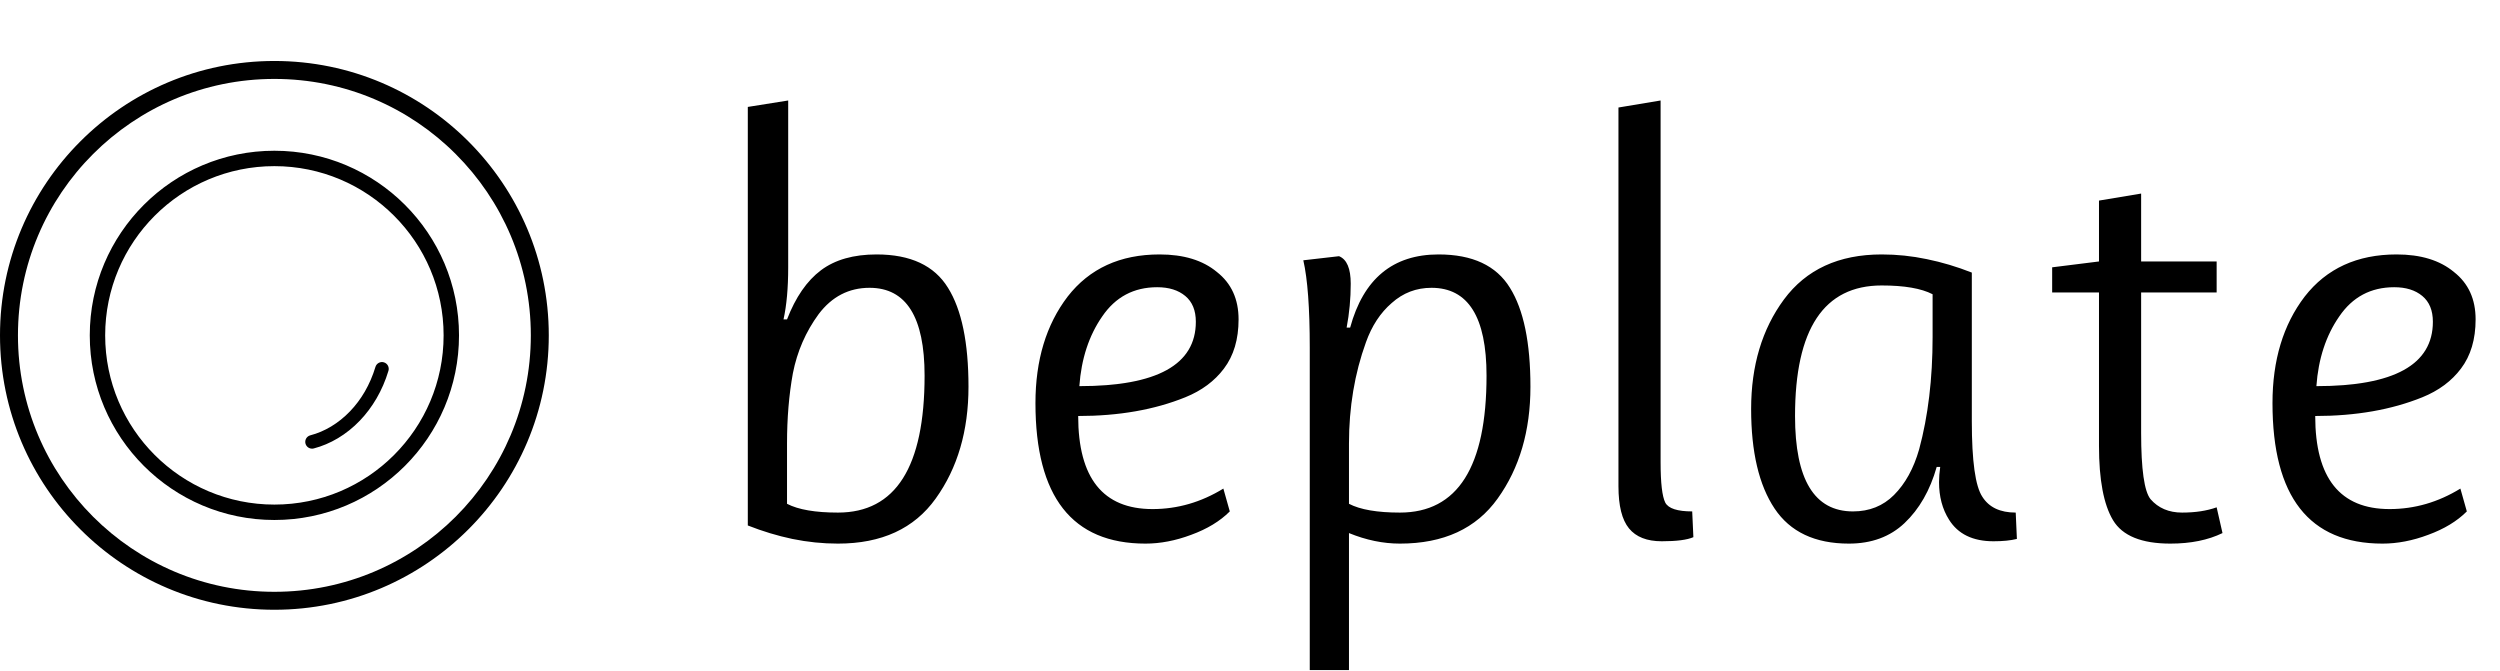 <svg width="205" height="55" viewBox="0 0 205 55" fill="none" xmlns="http://www.w3.org/2000/svg">
<path d="M64.536 36.368V41.312C65.464 41.792 66.856 42.032 68.712 42.032C73.448 42.032 75.816 38.288 75.816 30.8C75.816 26 74.312 23.6 71.304 23.6C69.608 23.6 68.216 24.32 67.128 25.76C66.072 27.2 65.368 28.816 65.016 30.608C64.696 32.368 64.536 34.288 64.536 36.368ZM64.632 21.92C64.632 23.616 64.504 25.04 64.248 26.192H64.536C65.24 24.368 66.168 23.024 67.32 22.16C68.472 21.296 69.992 20.864 71.88 20.864C74.664 20.864 76.616 21.776 77.736 23.6C78.856 25.392 79.416 28.096 79.416 31.712C79.416 35.328 78.52 38.384 76.728 40.88C74.968 43.344 72.296 44.576 68.712 44.576C67.464 44.576 66.216 44.448 64.968 44.192C63.752 43.936 62.536 43.568 61.32 43.088V8.768L64.632 8.24V21.92ZM98.059 26.384C98.059 25.456 97.771 24.752 97.195 24.272C96.619 23.792 95.851 23.552 94.891 23.552C92.971 23.552 91.467 24.352 90.379 25.952C89.291 27.52 88.667 29.424 88.507 31.664C94.875 31.664 98.059 29.904 98.059 26.384ZM93.931 44.576C87.915 44.576 84.907 40.736 84.907 33.056C84.907 29.536 85.787 26.624 87.547 24.32C89.339 22.016 91.851 20.864 95.083 20.864C97.067 20.864 98.635 21.344 99.787 22.304C100.971 23.232 101.563 24.528 101.563 26.192C101.563 27.824 101.163 29.168 100.363 30.224C99.595 31.248 98.539 32.032 97.195 32.576C94.667 33.6 91.739 34.112 88.411 34.112C88.411 39.2 90.443 41.744 94.507 41.744C96.555 41.744 98.491 41.184 100.315 40.064L100.843 41.936C100.043 42.736 98.987 43.376 97.675 43.856C96.395 44.336 95.147 44.576 93.931 44.576ZM109.8 21.008C110.44 21.264 110.76 22.016 110.76 23.264C110.76 24.48 110.648 25.68 110.424 26.864H110.712C111.8 22.864 114.216 20.864 117.96 20.864C120.744 20.864 122.696 21.776 123.816 23.6C124.936 25.392 125.496 28.096 125.496 31.712C125.496 35.328 124.6 38.384 122.808 40.88C121.048 43.344 118.376 44.576 114.792 44.576C113.416 44.576 112.024 44.288 110.616 43.712V54.944H107.4V28.496C107.4 25.264 107.224 22.88 106.872 21.344L109.8 21.008ZM110.616 36.368V41.312C111.544 41.792 112.936 42.032 114.792 42.032C119.528 42.032 121.896 38.288 121.896 30.8C121.896 26 120.392 23.6 117.384 23.6C116.136 23.6 115.048 24.016 114.12 24.848C113.192 25.648 112.488 26.72 112.008 28.064C111.08 30.624 110.616 33.392 110.616 36.368ZM132.713 39.872V8.816L136.169 8.24V37.904C136.169 39.6 136.297 40.704 136.553 41.216C136.809 41.696 137.545 41.936 138.761 41.936L138.857 44.048C138.345 44.272 137.481 44.384 136.265 44.384C135.049 44.384 134.153 44.032 133.577 43.328C133.001 42.624 132.713 41.472 132.713 39.872ZM158.473 27.632V24.128C157.545 23.648 156.153 23.408 154.297 23.408C149.561 23.408 147.193 26.976 147.193 34.112C147.193 39.328 148.777 41.936 151.945 41.936C153.289 41.936 154.409 41.488 155.305 40.592C156.233 39.664 156.921 38.416 157.369 36.848C158.105 34.128 158.473 31.056 158.473 27.632ZM151.609 44.576C148.825 44.576 146.793 43.616 145.513 41.696C144.233 39.776 143.593 37.056 143.593 33.536C143.593 29.984 144.489 26.992 146.281 24.56C148.105 22.096 150.777 20.864 154.297 20.864C155.545 20.864 156.777 20.992 157.993 21.248C159.241 21.504 160.473 21.872 161.689 22.352V34.544C161.689 37.808 161.977 39.872 162.553 40.736C163.097 41.6 164.009 42.032 165.289 42.032L165.385 44.192C164.873 44.32 164.233 44.384 163.465 44.384C161.769 44.384 160.553 43.792 159.817 42.608C159.273 41.744 159.001 40.72 159.001 39.536C159.001 39.152 159.033 38.736 159.097 38.288H158.809C158.265 40.208 157.385 41.744 156.169 42.896C154.985 44.016 153.465 44.576 151.609 44.576ZM181.765 41.6L182.245 43.712C181.061 44.288 179.637 44.576 177.973 44.576C175.605 44.576 174.037 43.936 173.269 42.656C172.501 41.376 172.117 39.344 172.117 36.56V23.984H168.277V21.92L172.117 21.44V16.448L175.573 15.872V21.44H181.765V23.984H175.573V35.504C175.573 38.48 175.829 40.288 176.341 40.928C176.981 41.664 177.845 42.032 178.933 42.032C180.021 42.032 180.965 41.888 181.765 41.6ZM199.496 26.384C199.496 25.456 199.208 24.752 198.632 24.272C198.056 23.792 197.288 23.552 196.328 23.552C194.408 23.552 192.904 24.352 191.816 25.952C190.728 27.52 190.104 29.424 189.944 31.664C196.312 31.664 199.496 29.904 199.496 26.384ZM195.368 44.576C189.352 44.576 186.344 40.736 186.344 33.056C186.344 29.536 187.224 26.624 188.984 24.32C190.776 22.016 193.288 20.864 196.52 20.864C198.504 20.864 200.072 21.344 201.224 22.304C202.408 23.232 203 24.528 203 26.192C203 27.824 202.6 29.168 201.8 30.224C201.032 31.248 199.976 32.032 198.632 32.576C196.104 33.6 193.176 34.112 189.848 34.112C189.848 39.2 191.88 41.744 195.944 41.744C197.992 41.744 199.928 41.184 201.752 40.064L202.28 41.936C201.48 42.736 200.424 43.376 199.112 43.856C197.832 44.336 196.584 44.576 195.368 44.576Z" fill="black"/>
<g clip-path="url(#clip0_0_3)">
<path d="M22.5 12.361C26.678 12.361 30.465 14.056 33.204 16.796C35.944 19.535 37.639 23.318 37.639 27.5C37.639 31.678 35.944 35.465 33.204 38.204C30.465 40.944 26.682 42.639 22.5 42.639C18.322 42.639 14.535 40.944 11.796 38.204C9.056 35.465 7.361 31.678 7.361 27.5C7.361 23.322 9.056 19.535 11.796 16.796C14.535 14.056 18.322 12.361 22.5 12.361ZM30.787 30.085C30.875 29.793 31.186 29.624 31.48 29.712C31.773 29.8 31.941 30.111 31.853 30.404C31.355 32.059 30.524 33.429 29.513 34.487C28.407 35.645 27.078 36.421 25.726 36.773C25.43 36.849 25.126 36.67 25.049 36.373C24.972 36.077 25.151 35.773 25.448 35.696C26.609 35.395 27.752 34.722 28.711 33.718C29.605 32.788 30.341 31.565 30.787 30.085ZM22.5 5C28.715 5 34.34 7.52 38.408 11.592C42.48 15.664 45 21.289 45 27.5C45 33.715 42.48 39.34 38.408 43.408C34.336 47.48 28.711 50 22.5 50C16.285 50 10.66 47.48 6.592 43.408C2.52 39.34 0 33.715 0 27.5C0 21.285 2.52 15.66 6.592 11.592C10.66 7.52 16.285 5 22.5 5ZM37.368 12.632C33.563 8.823 28.308 6.472 22.5 6.472C16.692 6.472 11.437 8.827 7.632 12.632C3.823 16.437 1.472 21.692 1.472 27.5C1.472 33.308 3.827 38.563 7.632 42.368C11.437 46.173 16.696 48.528 22.5 48.528C28.308 48.528 33.563 46.173 37.368 42.368C41.173 38.563 43.528 33.304 43.528 27.5C43.528 21.692 41.177 16.437 37.368 12.632ZM32.311 17.689C29.799 15.177 26.331 13.624 22.5 13.624C18.669 13.624 15.198 15.177 12.689 17.689C10.177 20.201 8.624 23.669 8.624 27.5C8.624 31.331 10.177 34.802 12.689 37.311C15.201 39.823 18.669 41.376 22.5 41.376C26.331 41.376 29.802 39.823 32.311 37.311C34.823 34.799 36.376 31.331 36.376 27.5C36.376 23.669 34.823 20.198 32.311 17.689Z" fill="black"/>
</g>
<defs>
<clipPath id="clip0_0_3">
<rect width="45" height="45" fill="black" transform="translate(0 5)"/>
</clipPath>
</defs>
</svg>
